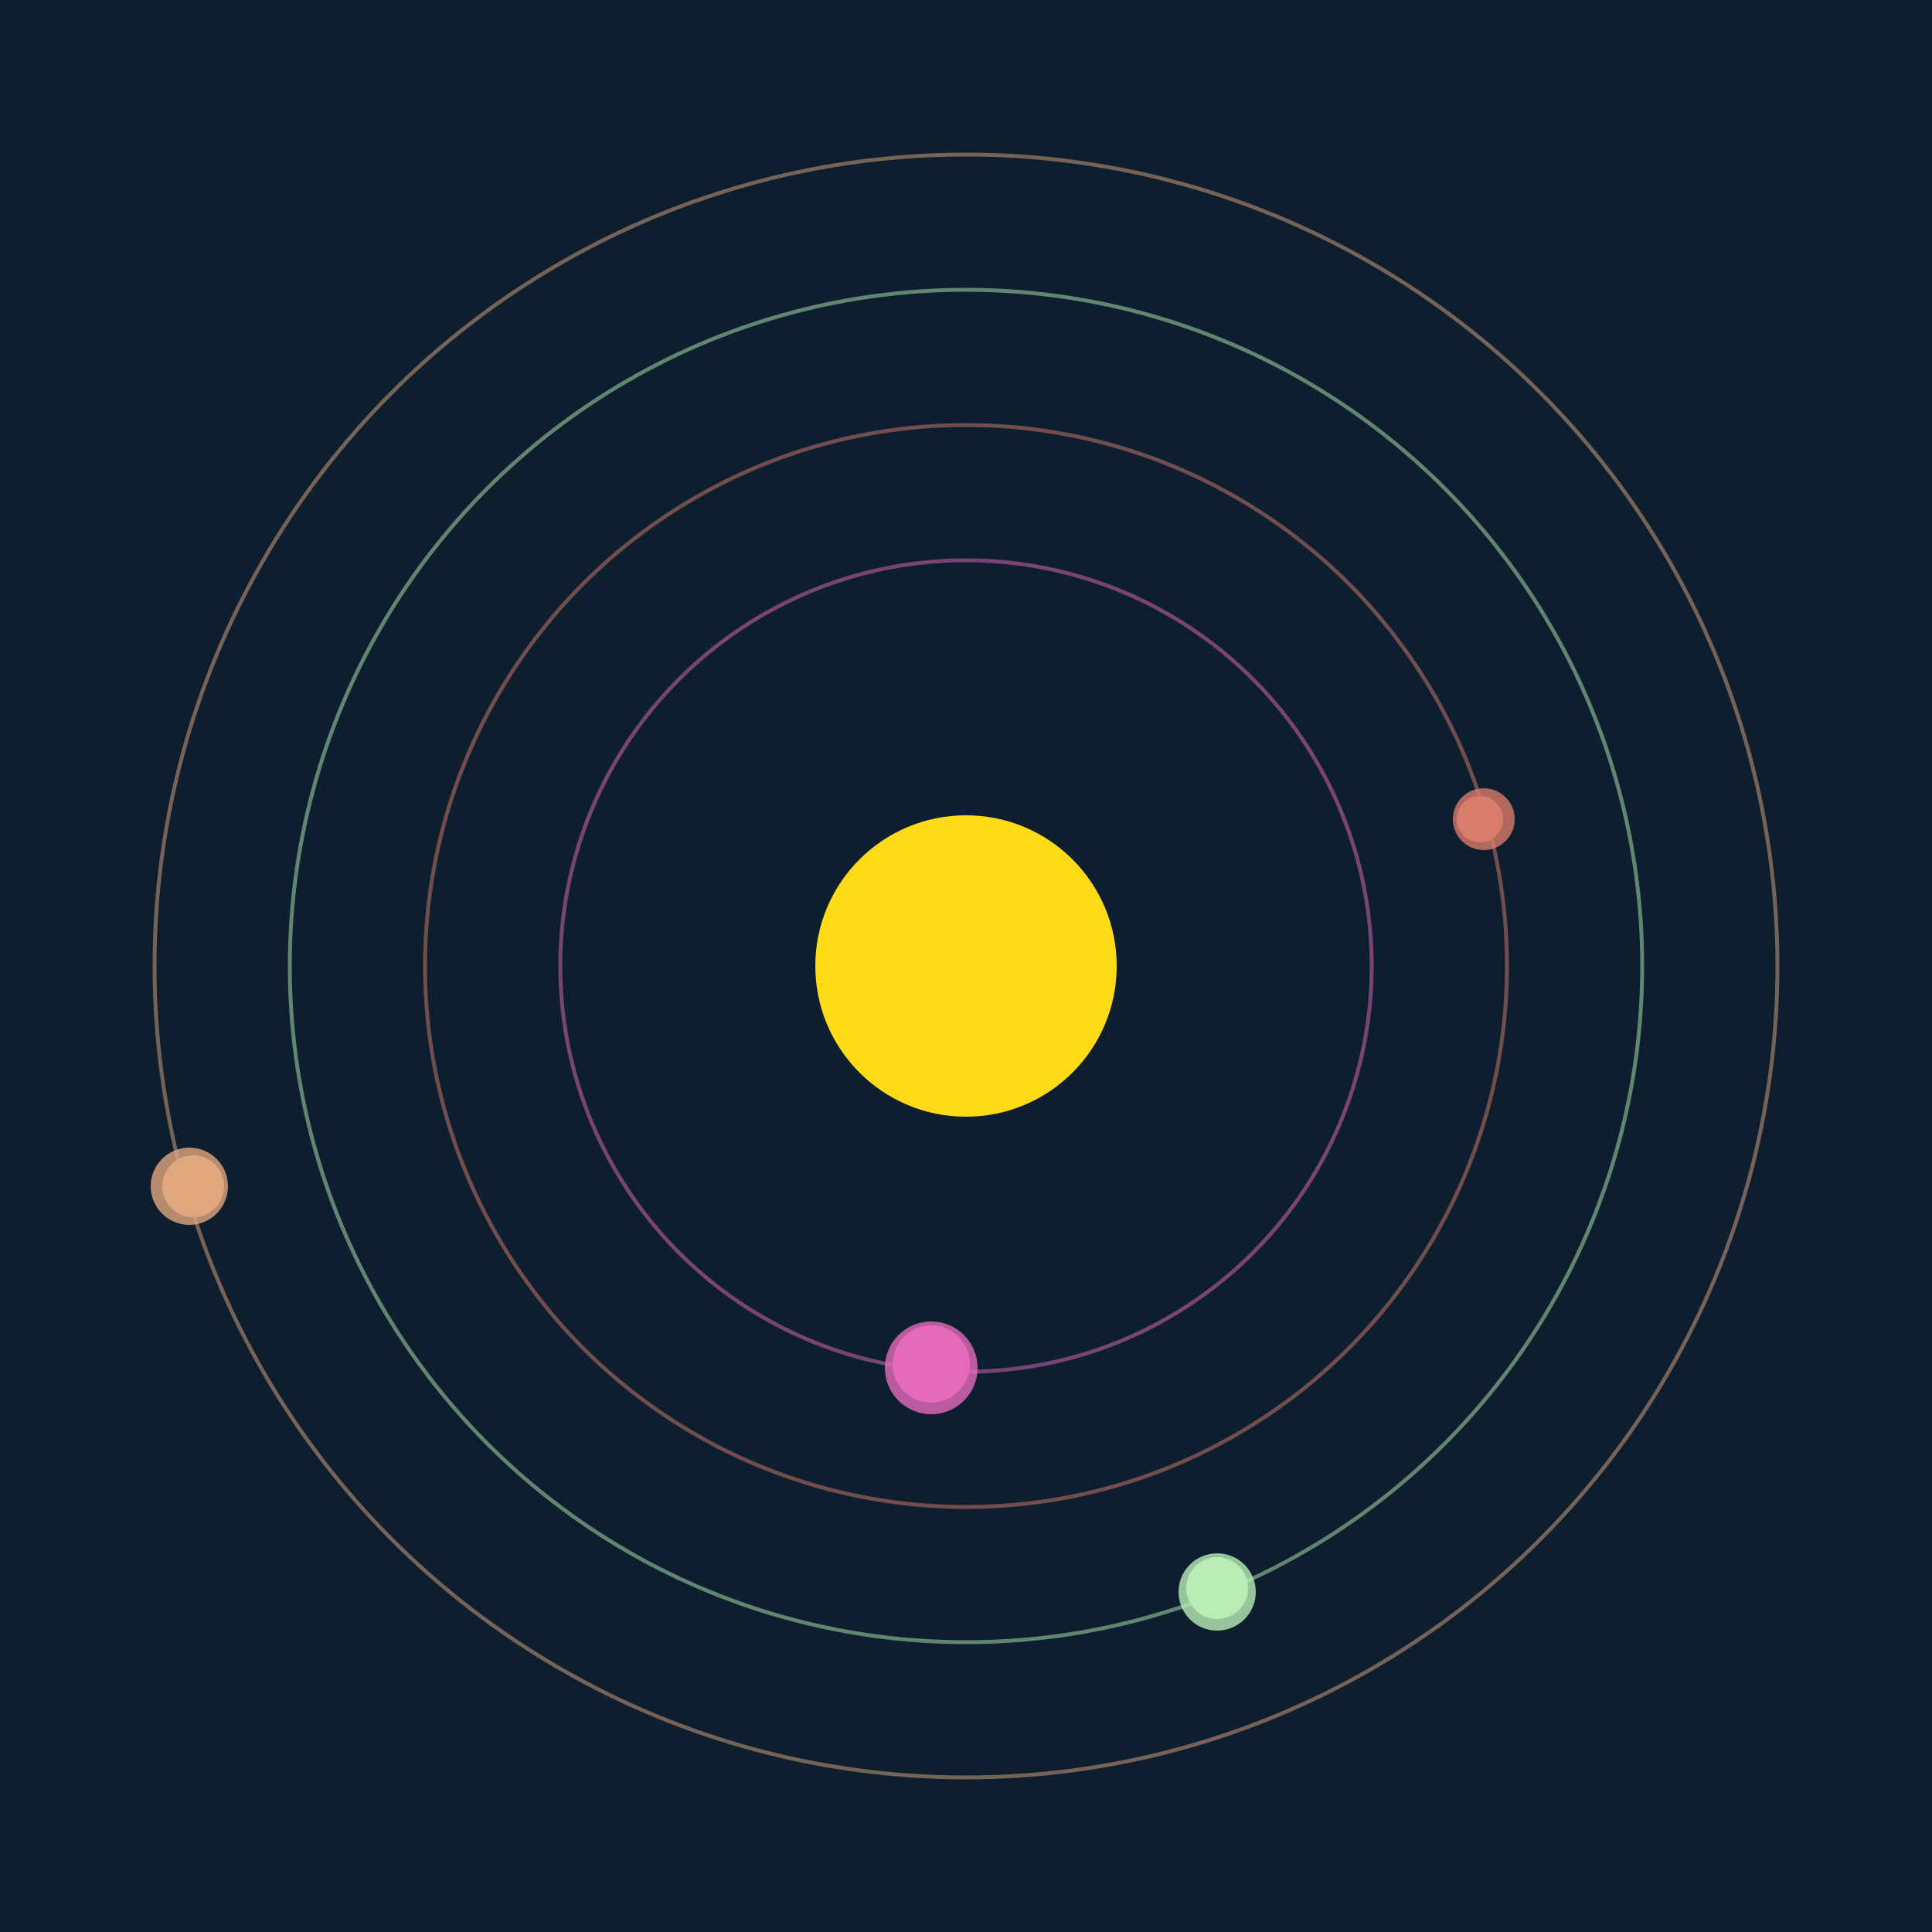 <svg width="500" height="500" viewBox="0 0 500 500" xmlns="http://www.w3.org/2000/svg"><rect width="500" height="500" fill="#0D1F2F"></rect><circle cx="250" cy="250" r="39" fill="#FFDA17"/><circle cx="250" cy="250" r="105" fill="none" stroke="rgba(230,107,187,0.5)"/><g><circle cx="241" cy="353" r="10" fill="rgb(230,107,187)"/><circle cx="241" cy="354" r="12" fill-opacity="0.8" fill="rgb(230,107,187)"/><animateTransform attributeName="transform" type="rotate" from="0 250 250" to="360 250 250" dur="7s" repeatCount="indefinite"></animateTransform></g><circle cx="250" cy="250" r="140" fill="none" stroke="rgba(216,124,108,0.5)"/><g><circle cx="383" cy="212" r="6" fill="rgb(216,124,108)"/><circle cx="384" cy="212" r="8" fill-opacity="0.8" fill="rgb(216,124,108)"/><animateTransform attributeName="transform" type="rotate" from="0 250 250" to="360 250 250" dur="8s" repeatCount="indefinite"></animateTransform></g><circle cx="250" cy="250" r="175" fill="none" stroke="rgba(185,237,182,0.5)"/><g><circle cx="315" cy="411" r="8" fill="rgb(185,237,182)"/><circle cx="315" cy="412" r="10" fill-opacity="0.8" fill="rgb(185,237,182)"/><animateTransform attributeName="transform" type="rotate" from="0 250 250" to="360 250 250" dur="12s" repeatCount="indefinite"></animateTransform></g><circle cx="250" cy="250" r="210" fill="none" stroke="rgba(224,166,127,0.5)"/><g><circle cx="50" cy="307" r="8" fill="rgb(224,166,127)"/><circle cx="49" cy="307" r="10" fill-opacity="0.8" fill="rgb(224,166,127)"/><animateTransform attributeName="transform" type="rotate" from="0 250 250" to="360 250 250" dur="6s" repeatCount="indefinite"></animateTransform></g></svg>